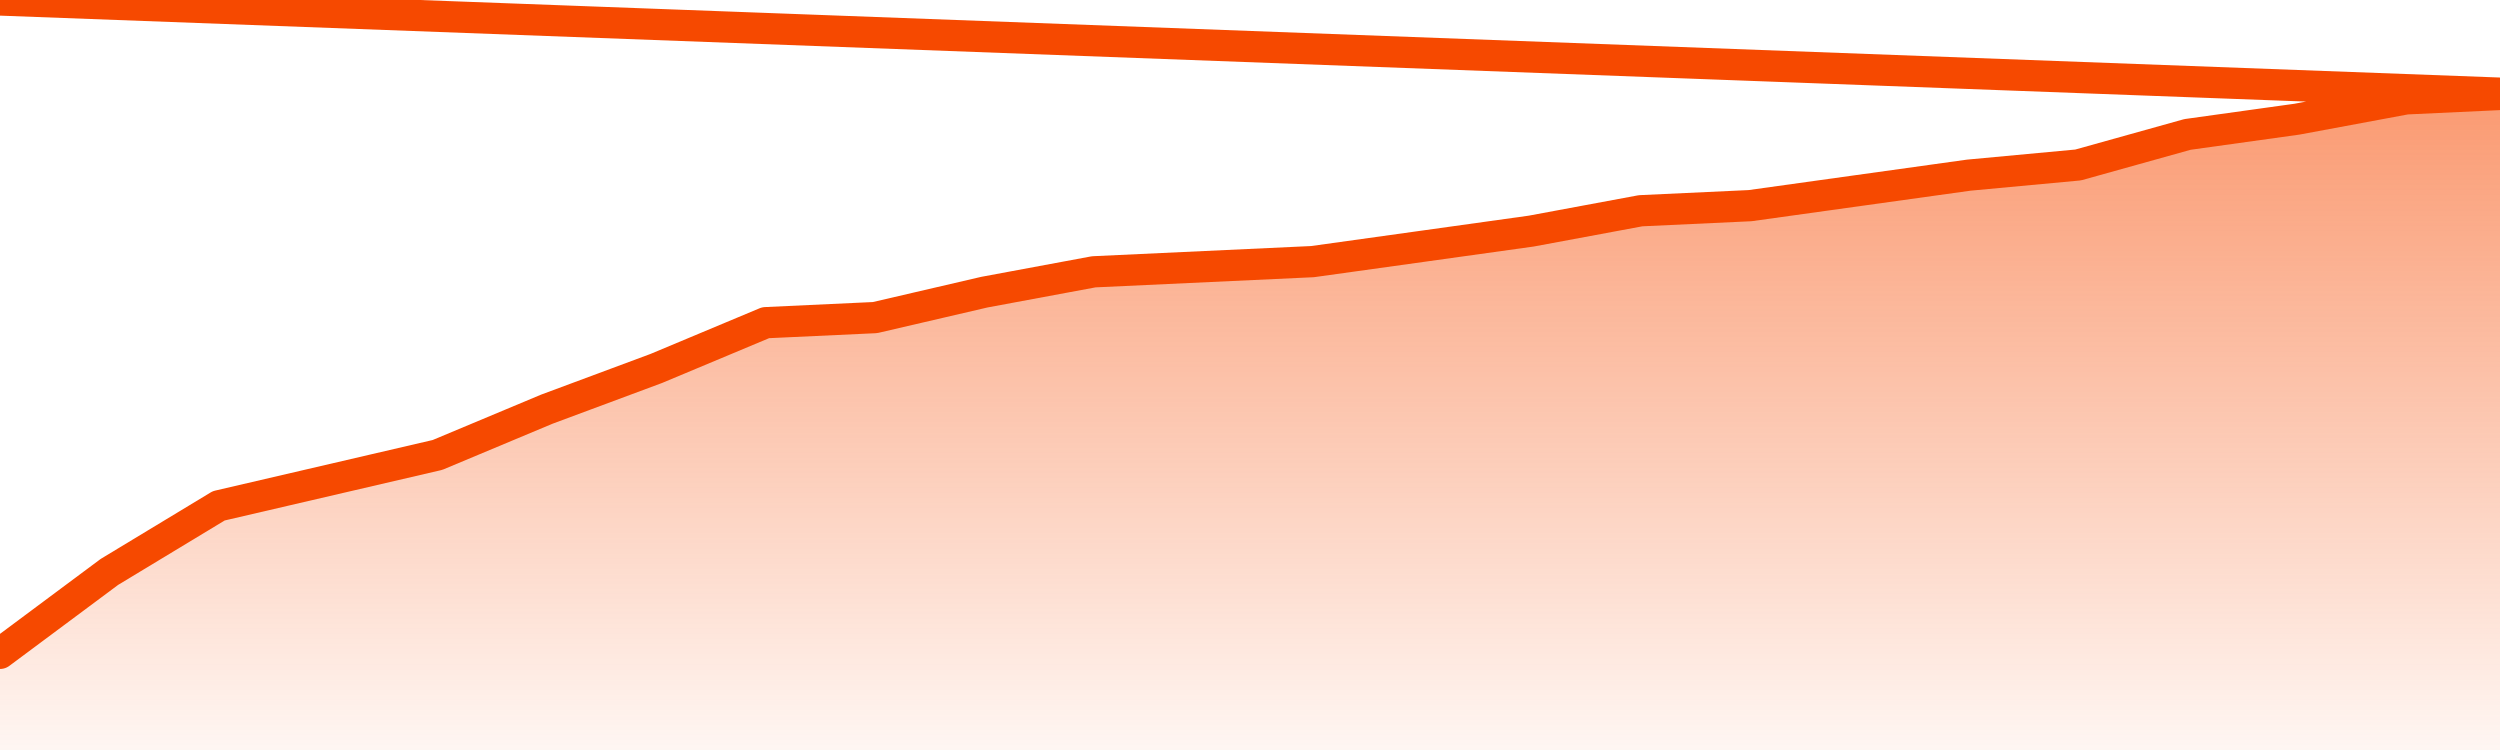       <svg
        version="1.1"
        xmlns="http://www.w3.org/2000/svg"
        width="80"
        height="24"
        viewBox="0 0 80 24">
        <defs>
          <linearGradient x1=".5" x2=".5" y2="1" id="gradient">
            <stop offset="0" stop-color="#F64900"/>
            <stop offset="1" stop-color="#f64900" stop-opacity="0"/>
          </linearGradient>
        </defs>
        <path
          fill="url(#gradient)"
          fill-opacity="0.56"
          stroke="none"
          d="M 0,26 0.0,20.907 3.5,18.302 7.0,16.186 10.5,15.372 14.0,14.558 17.5,13.093 21.0,11.791 24.5,10.326 28.0,10.163 31.5,9.349 35.0,8.698 38.5,8.535 42.0,8.372 45.5,7.884 49.0,7.395 52.5,6.744 56.0,6.581 59.5,6.093 63.0,5.605 66.5,5.279 70.0,4.302 73.5,3.814 77.0,3.163 80.5,3.0 82,26 Z"
        />
        <path
          fill="none"
          stroke="#F64900"
          stroke-width="1"
          stroke-linejoin="round"
          stroke-linecap="round"
          d="M 0.0,20.907 3.5,18.302 7.0,16.186 10.5,15.372 14.0,14.558 17.5,13.093 21.0,11.791 24.5,10.326 28.0,10.163 31.5,9.349 35.0,8.698 38.5,8.535 42.0,8.372 45.5,7.884 49.0,7.395 52.5,6.744 56.0,6.581 59.5,6.093 63.0,5.605 66.5,5.279 70.0,4.302 73.5,3.814 77.0,3.163 80.5,3.0.join(' ') }"
        />
      </svg>
